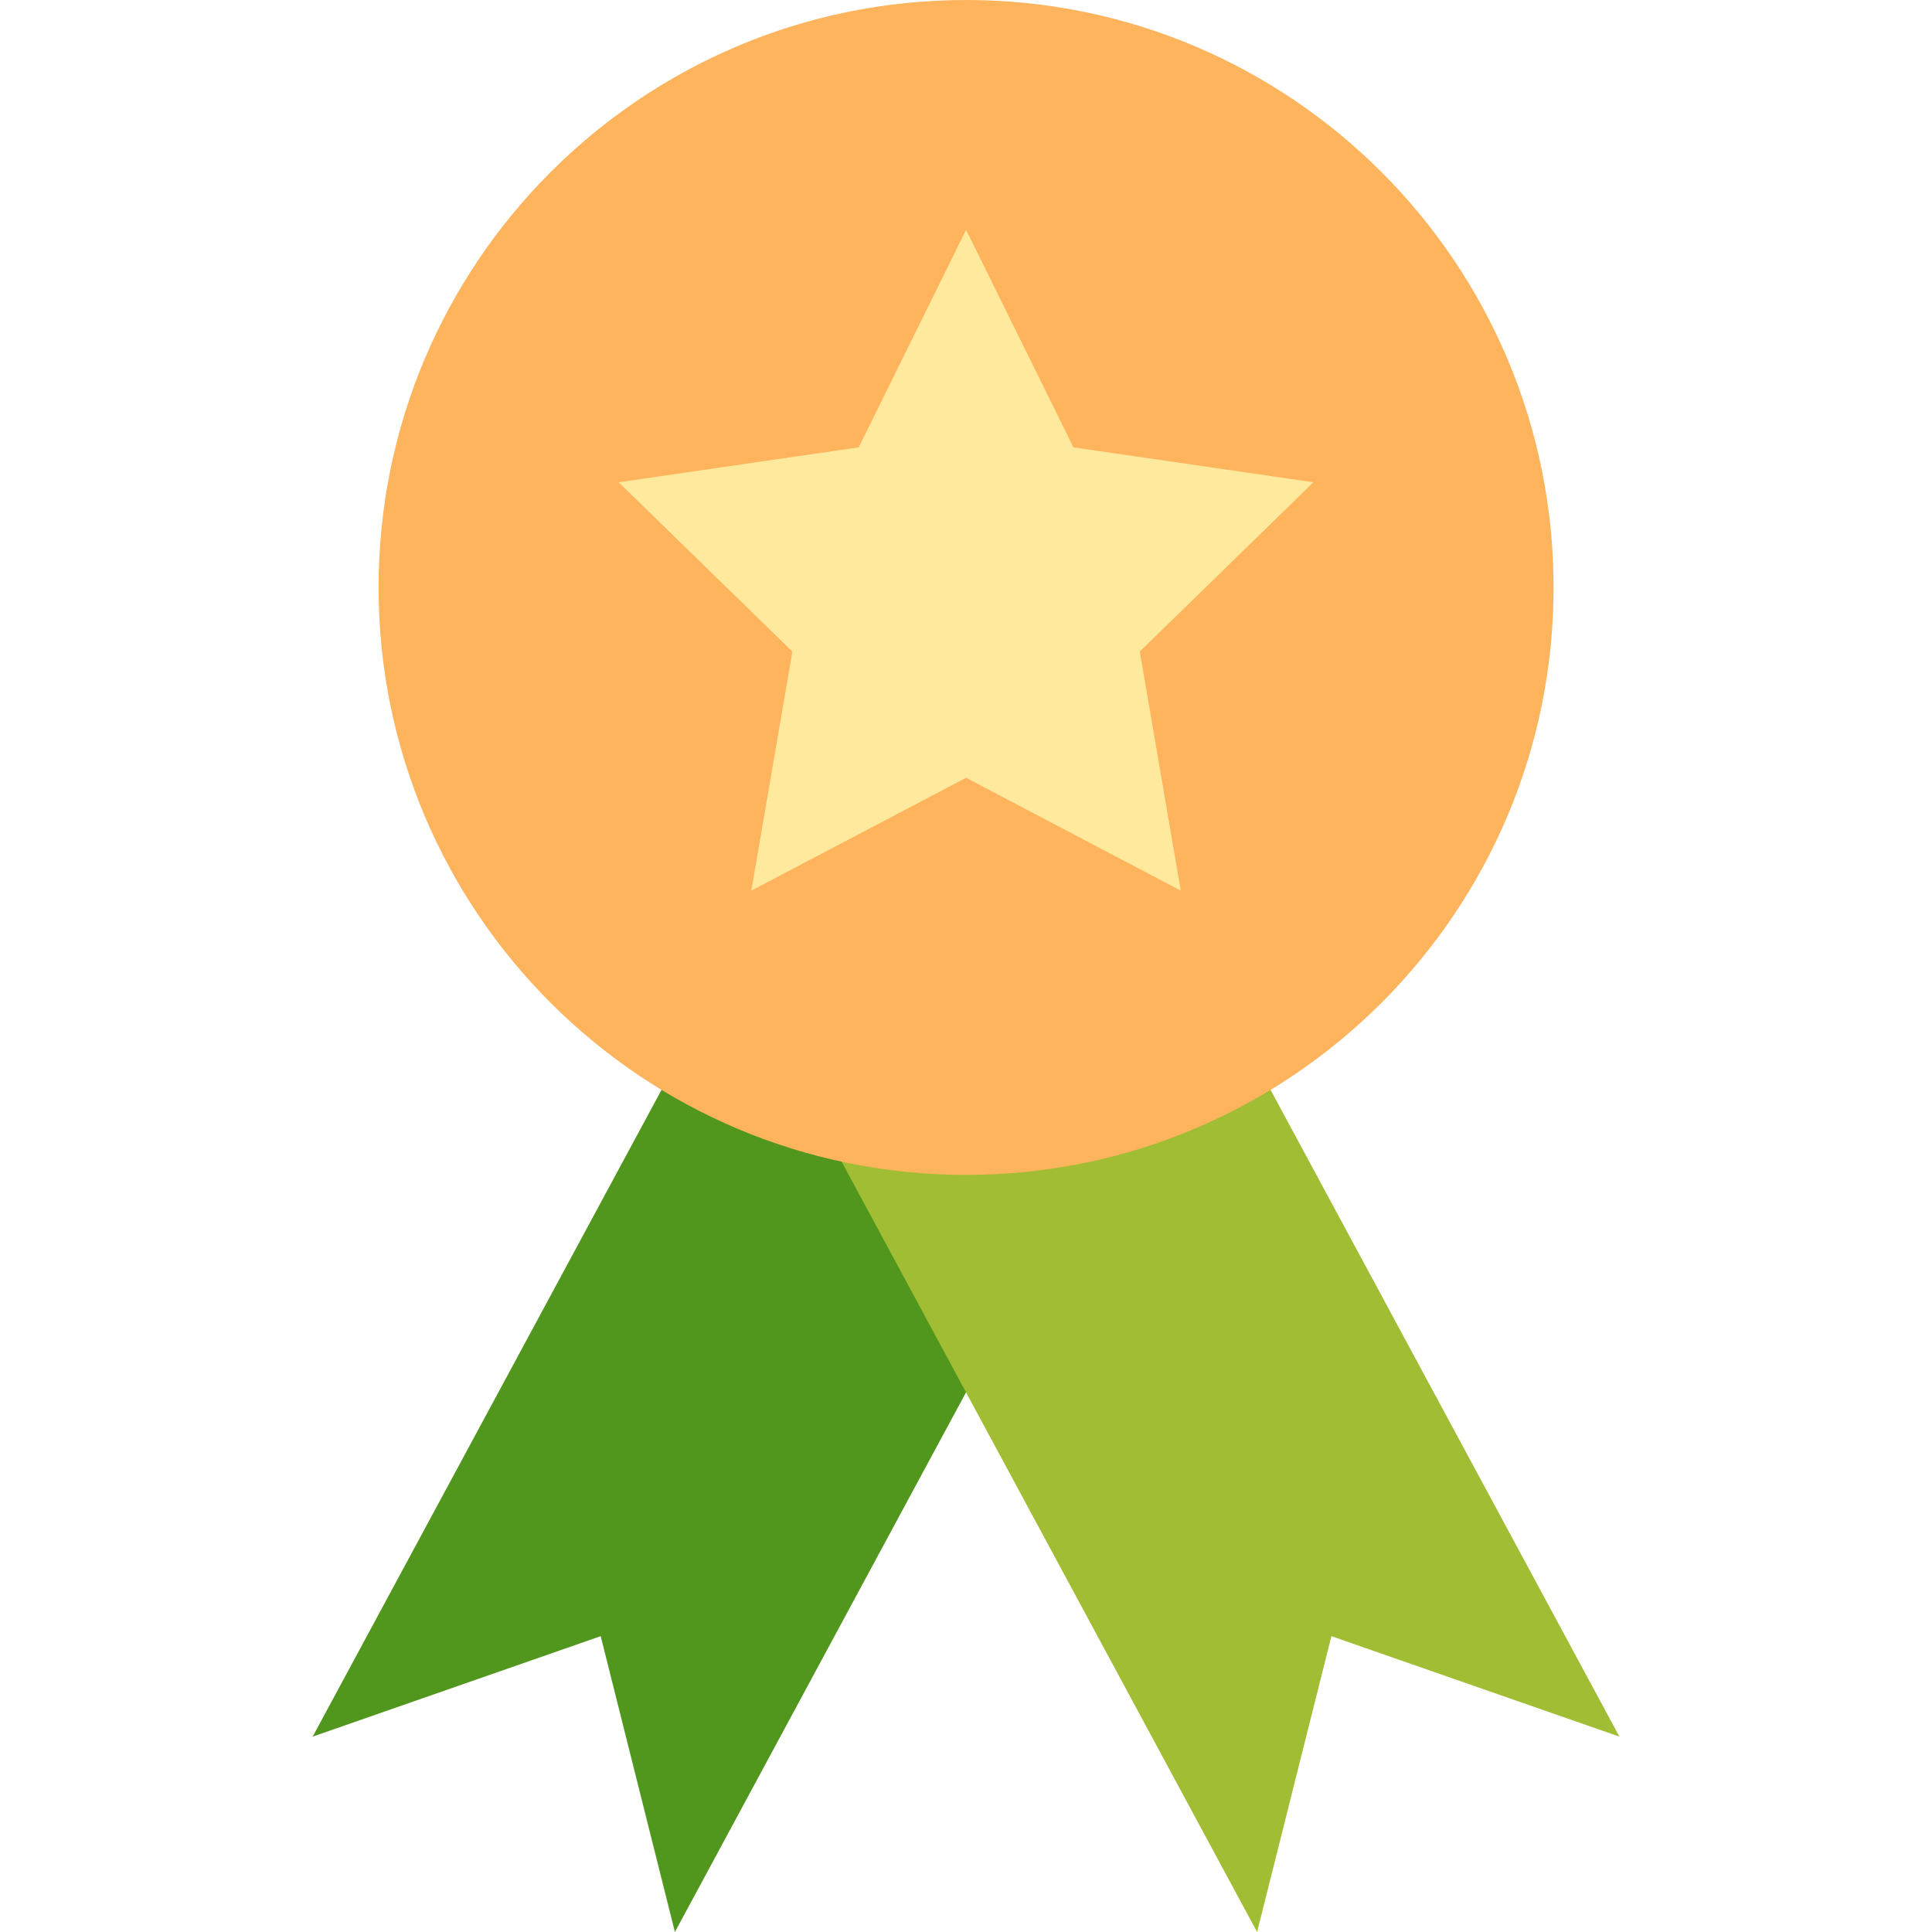 <svg width="24" height="24" viewBox="0 0 24 24" fill="none" xmlns="http://www.w3.org/2000/svg">
<path d="M9.88 10.457L3.884 21.573L7.462 20.325L8.384 24L14.38 12.885L9.88 10.457Z" fill="#51971D"/>
<path d="M14.121 10.457L20.117 21.573L16.539 20.325L15.616 24L9.621 12.885L14.121 10.457Z" fill="#A0BD33"/>
<path d="M12.001 14.595C16.031 14.595 19.299 11.328 19.299 7.298C19.299 3.267 16.031 0 12.001 0C7.97 0 4.703 3.267 4.703 7.298C4.703 11.328 7.97 14.595 12.001 14.595Z" fill="#FEB35D"/>
<path d="M12.001 2.855L13.335 5.557L16.316 5.991L14.159 8.094L14.668 11.064L12.001 9.662L9.333 11.064L9.843 8.094L7.685 5.991L10.667 5.557L12.001 2.855Z" fill="#FFE99D"/>
</svg>
